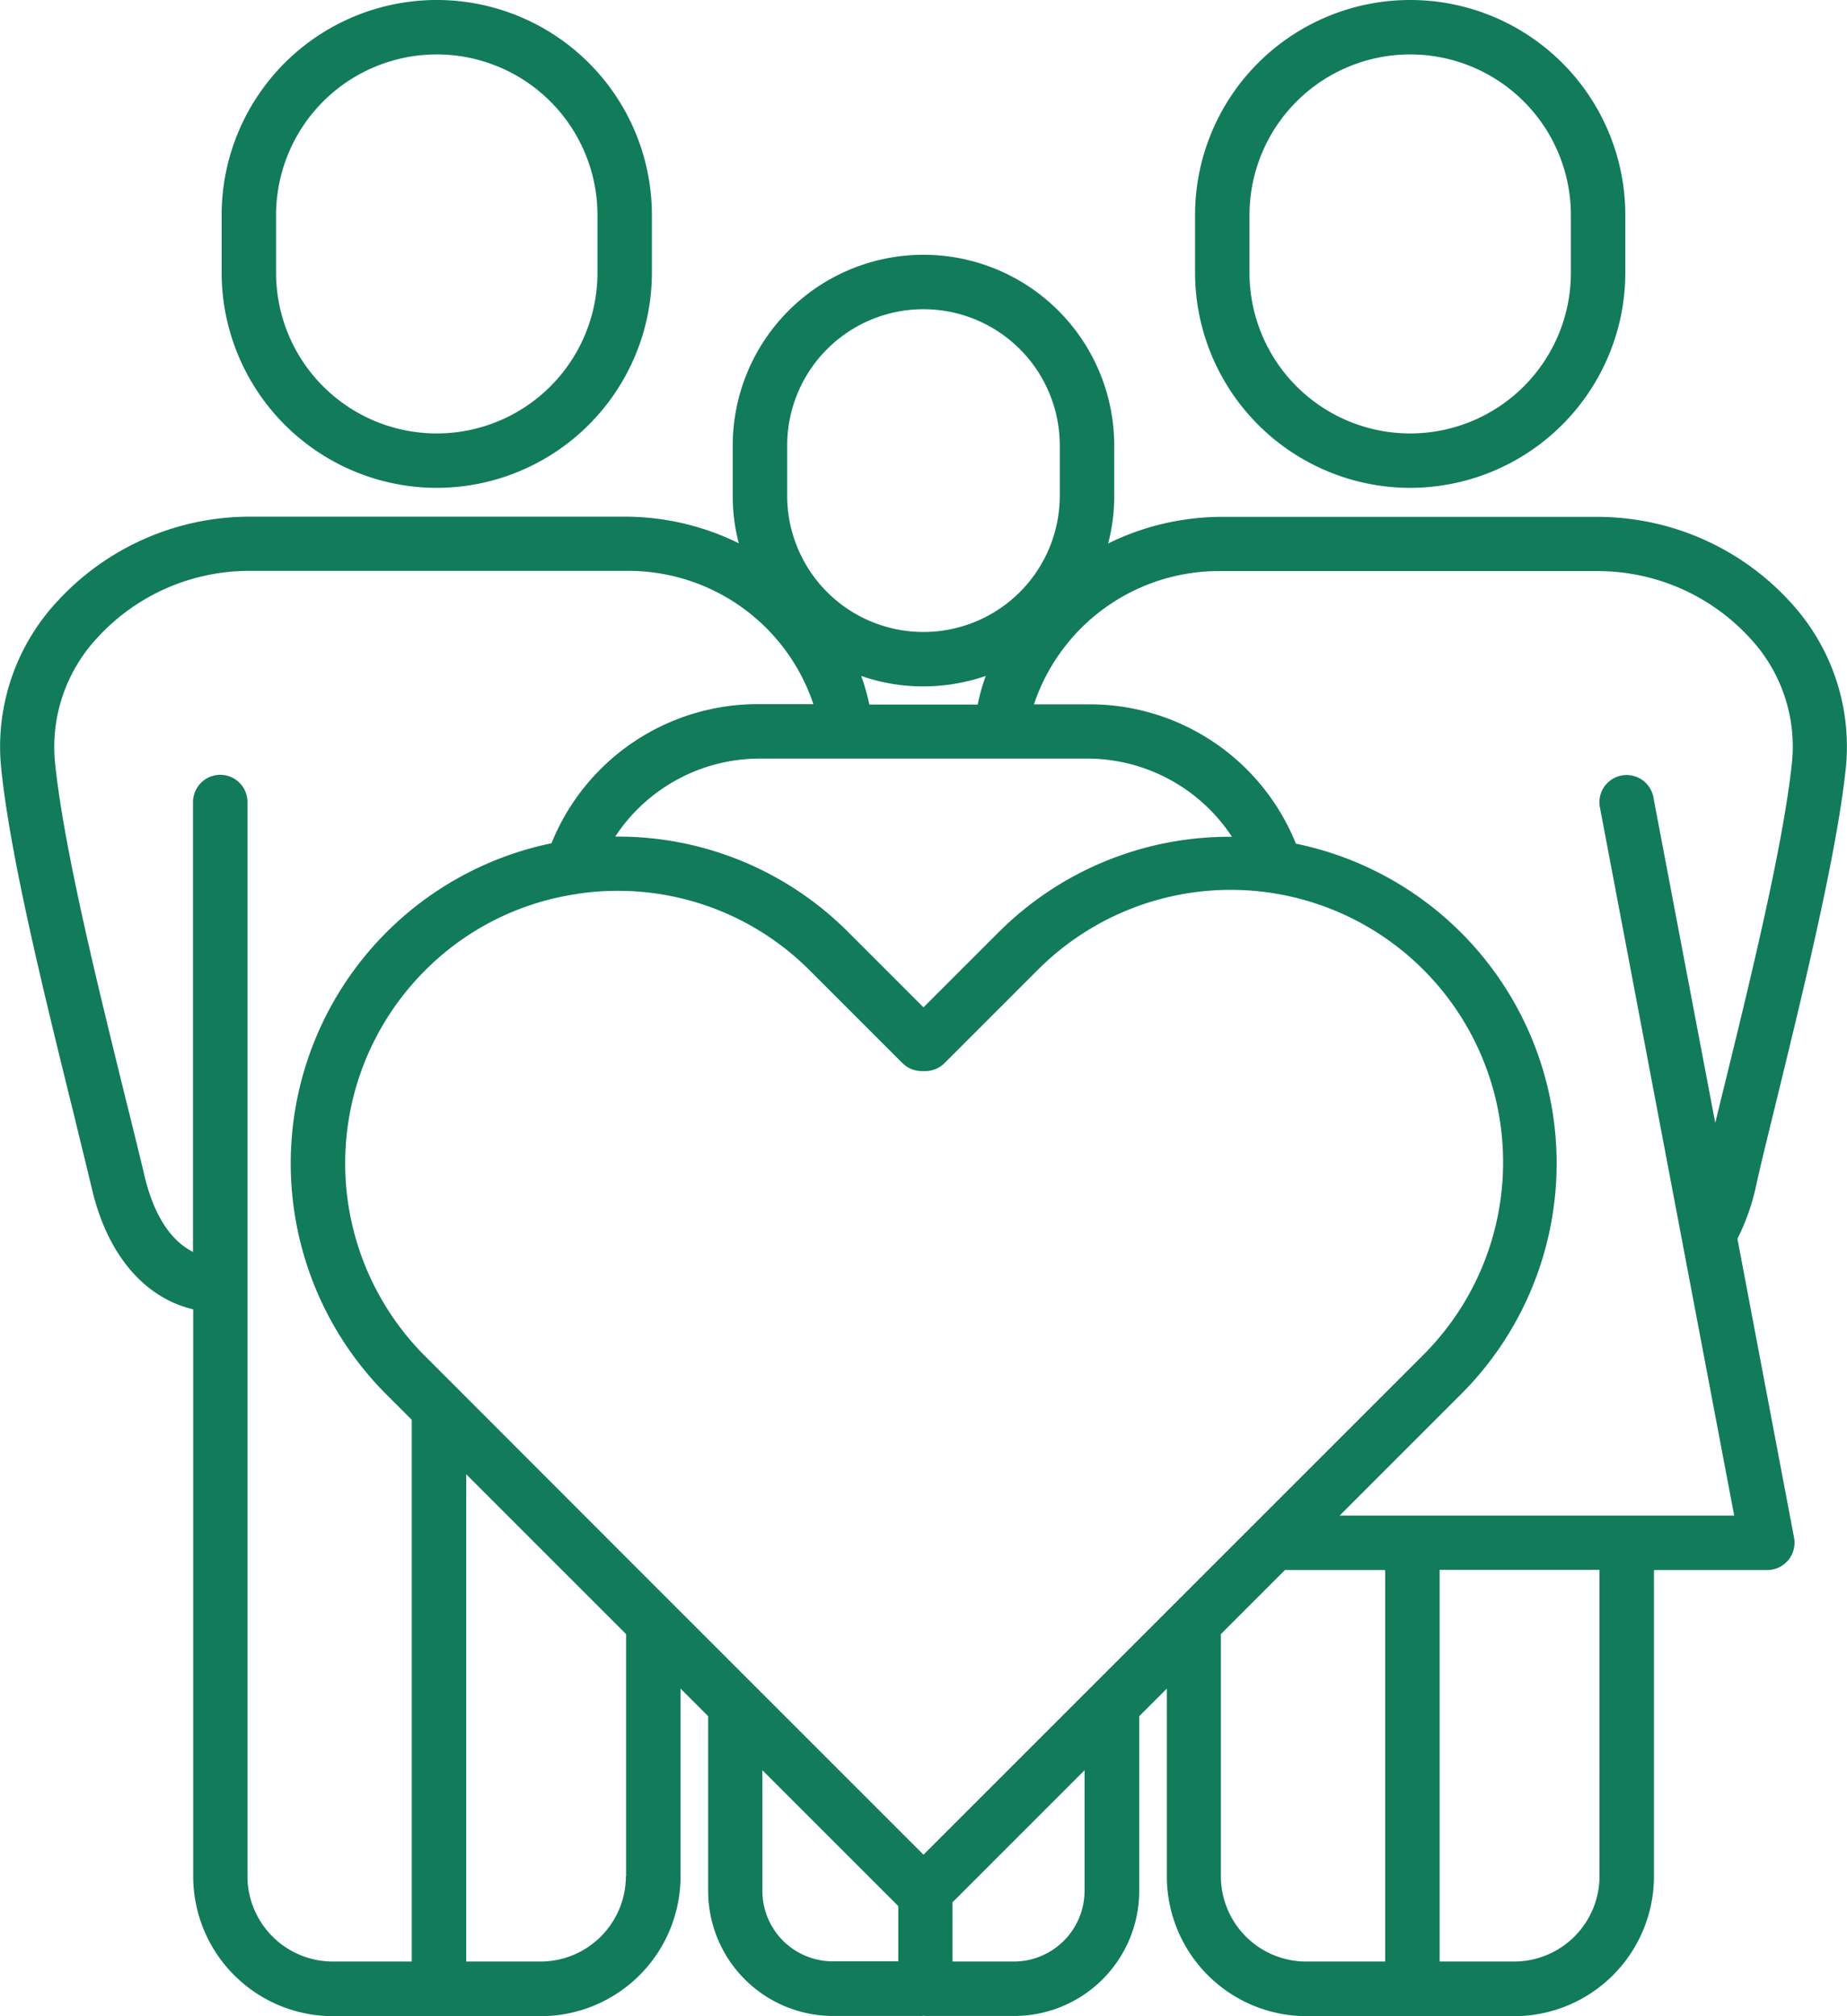 <svg xmlns="http://www.w3.org/2000/svg" width="91.608" height="100.01" viewBox="0 0 91.608 100.01">
  <g id="Group_503" data-name="Group 503" transform="translate(-1084.687 -1540)">
    <g id="Group_404" data-name="Group 404" transform="translate(474.09 -63.592)">
      <path id="Path_420" data-name="Path 420" d="M632.26,1627.792a10.687,10.687,0,0,0,10.67-10.67v-2.86a10.67,10.67,0,0,0-21.34,0v2.86A10.687,10.687,0,0,0,632.26,1627.792Zm-7.97-13.53a7.97,7.97,0,0,1,15.94,0v2.86a7.97,7.97,0,1,1-15.94,0Z" fill="#117b5a"/>
      <path id="Path_421" data-name="Path 421" d="M680.54,1627.792a10.687,10.687,0,0,0,10.67-10.67v-2.86a10.67,10.67,0,0,0-21.34,0v2.86A10.687,10.687,0,0,0,680.54,1627.792Zm-7.97-13.53a7.97,7.97,0,0,1,15.94,0v2.86a7.97,7.97,0,1,1-15.94,0Z" fill="#117b5a"/>
      <path id="Path_422" data-name="Path 422" d="M698.58,1658.7c1.39-5.69,3.13-12.76,3.57-17.05a10.553,10.553,0,0,0-2.78-8.22,12.961,12.961,0,0,0-9.49-4.2H671.2a12.784,12.784,0,0,0-5.64,1.32,9.274,9.274,0,0,0,.3-2.37v-2.49a9.46,9.46,0,0,0-18.92,0v2.49a9.14,9.14,0,0,0,.3,2.36,12.784,12.784,0,0,0-5.64-1.32H622.92a12.962,12.962,0,0,0-9.47,4.19,10.578,10.578,0,0,0-2.8,8.23c.44,4.39,2.11,11.15,3.58,17.11.33,1.35.65,2.66.94,3.87.77,3.23,2.6,5.35,5.01,5.92v28.13a6.939,6.939,0,0,0,6.93,6.93h5.04c.04,0,.08-.01.12-.01s.07.01.11.01h5.04a6.939,6.939,0,0,0,6.93-6.93v-9.32l1.37,1.37v8.67a6.205,6.205,0,0,0,6.2,6.2h4.39c.03,0,.06-.01.1-.01s.06.01.1.01h4.39a6.205,6.205,0,0,0,6.2-6.2v-8.67l1.37-1.37v9.32a6.94,6.94,0,0,0,6.93,6.93h5.04c.04,0,.07-.01.11-.01s.08.01.11.01h5.04a6.939,6.939,0,0,0,6.93-6.93v-15.2h5.62a1.355,1.355,0,0,0,1.33-1.6l-2.81-14.83a10.994,10.994,0,0,0,.88-2.42C697.9,1661.462,698.23,1660.132,698.58,1658.7Zm-25.75,20.46h0l-3.97,3.97h0l-4.06,4.06h0l-8.4,8.4-8.38-8.38-.01-.01-4.06-4.06-.01-.01-10.61-10.62-.01-.01-1.65-1.65a13.526,13.526,0,0,1,0-19.11,13.344,13.344,0,0,1,7.52-3.8.06.06,0,0,0,.04-.01,13.137,13.137,0,0,1,1.99-.15,13.42,13.42,0,0,1,9.55,3.96l4.59,4.59a1.356,1.356,0,0,0,.95.39h.18a1.339,1.339,0,0,0,.95-.39l4.59-4.59a13.513,13.513,0,1,1,19.11,19.11Zm-12.71-29.32-3.72,3.72-3.72-3.72a16.1,16.1,0,0,0-11.46-4.75h-.11a8.583,8.583,0,0,1,7.17-3.87h16.25a8.592,8.592,0,0,1,7.17,3.88A16.163,16.163,0,0,0,660.12,1649.842Zm-6.41-11.31a9.86,9.86,0,0,0-.4-1.41,9.32,9.32,0,0,0,3.09.52,9.584,9.584,0,0,0,3.09-.52,9.624,9.624,0,0,0-.4,1.42h-5.38Zm-4.07-12.84a6.76,6.76,0,1,1,13.52,0v2.49a6.76,6.76,0,1,1-13.52,0Zm-26.77,70.97v-53.28a1.348,1.348,0,0,0-2.67-.27,1.239,1.239,0,0,0-.03.27v22.31c-1.45-.72-2.11-2.53-2.39-3.71-.29-1.21-.61-2.52-.95-3.88-1.45-5.88-3.09-12.54-3.51-16.74a7.938,7.938,0,0,1,2.12-6.15,10.2,10.2,0,0,1,7.47-3.3H641.6a9.681,9.681,0,0,1,9.34,6.61h-2.66a11.027,11.027,0,0,0-10.33,6.9,16.216,16.216,0,0,0-8.19,27.34l1.26,1.26v26.87h-3.91A4.24,4.24,0,0,1,622.87,1696.662Zm18.77,0a4.238,4.238,0,0,1-4.23,4.23h-3.69v-24.17l7.93,7.93v12.01Zm6.77.72v-5.98l6.74,6.74v2.74h-3.23A3.493,3.493,0,0,1,648.41,1697.382Zm15.98,0a3.514,3.514,0,0,1-3.51,3.51h-3.04v-2.94l6.55-6.55Zm6.76-.72v-12.01l3.18-3.18h4.97v19.42h-3.91A4.234,4.234,0,0,1,671.15,1696.662Zm18.78,0a4.24,4.24,0,0,1-4.24,4.23H682v-19.43h7.93Zm2.67-53.53a1.349,1.349,0,0,0-2.65.51l6.66,35.13H677.04l6.01-6.01a16.191,16.191,0,0,0-8.18-27.32,11.016,11.016,0,0,0-10.33-6.91h-2.66a9.674,9.674,0,0,1,9.33-6.61h18.68a10.242,10.242,0,0,1,7.49,3.31,7.875,7.875,0,0,1,2.1,6.14c-.42,4.11-2.13,11.09-3.51,16.69q-.15.63-.3,1.23Z" fill="#117b5a"/>
    </g>
  </g>
</svg>
